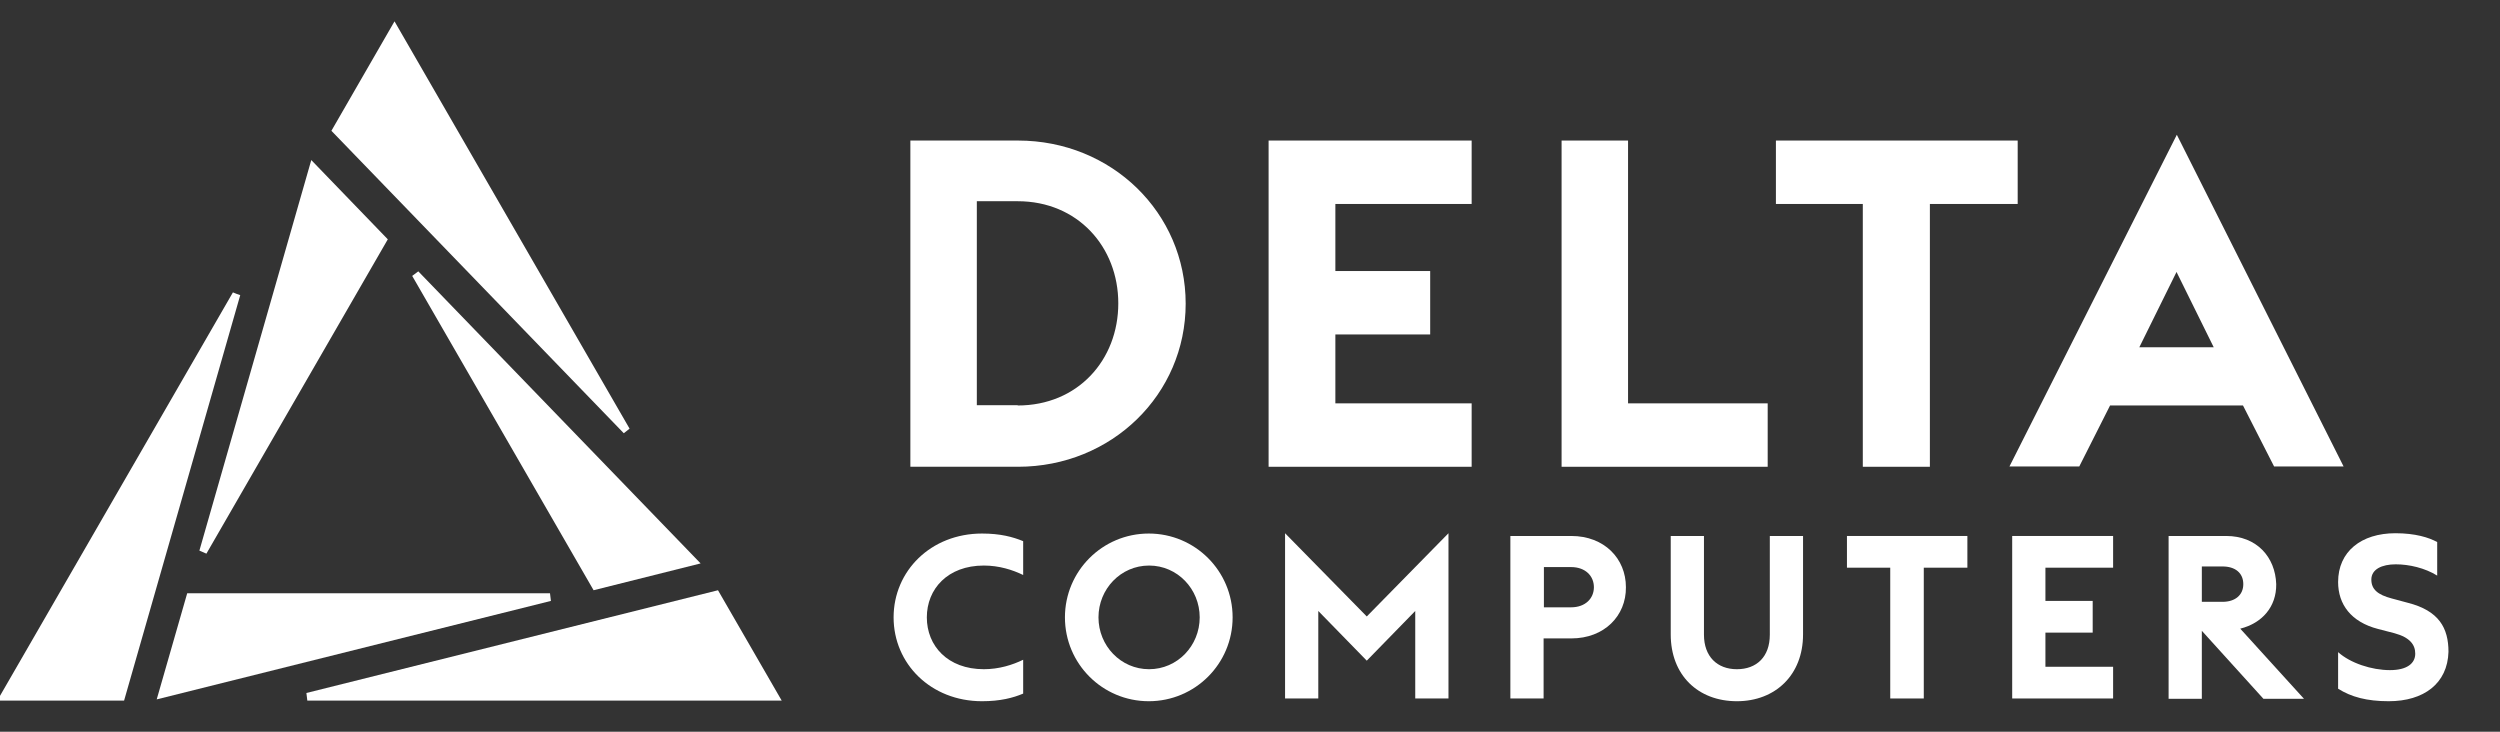 <?xml version="1.0" encoding="utf-8"?>
<!-- Generator: Adobe Illustrator 27.3.1, SVG Export Plug-In . SVG Version: 6.00 Build 0)  -->
<svg version="1.1" id="Слой_1" xmlns="http://www.w3.org/2000/svg" xmlns:xlink="http://www.w3.org/1999/xlink" x="0px" y="0px"
	 viewBox="0 0 82 24" style="enable-background:new 0 0 82 24;" xml:space="preserve">
<rect x="0" y="0" width="82" height="24" fill="#333333" stroke="none"/>
<style type="text/css">
	.st0{fill:#FFFFFF;}
</style>
<g>
	<path class="st0" d="M7.64,9.59l-7.73,13.39h4.16l3.81-13.3C7.74,9.63,7.78,9.65,7.64,9.59"/>
	<path class="st0" d="M23.55,19.36l-13.5,3.37c0.02,0.15,0.01,0.1,0.03,0.25h15.56L23.55,19.36z"/>
	<path class="st0" d="M20.65,14.06L12.94,0.7l-2.07,3.59l9.59,9.92C20.57,14.12,20.54,14.15,20.65,14.06"/>
	<path class="st0" d="M22.98,18.48L13.72,8.9c-0.12,0.09-0.08,0.06-0.2,0.15l5.95,10.31L22.98,18.48z"/>
	<path class="st0" d="M6.14,19.46l-1,3.48l12.93-3.23c-0.02-0.15-0.01-0.1-0.03-0.25H6.14z"/>
	<path class="st0" d="M12.72,7.85l-2.51-2.6L6.54,18.06c0.14,0.06,0.09,0.04,0.23,0.1L12.72,7.85z"/>
	<path class="st0" d="M29.86,4.61L29.86,4.61h3.53c3.07,0,5.5,2.37,5.5,5.35c0,2.98-2.43,5.35-5.5,5.35h-3.53V4.61z M33.38,13.3
		c1.97,0,3.3-1.49,3.3-3.35c0-1.85-1.33-3.35-3.3-3.35h-1.34v6.69H33.38z"/>
	<polygon class="st0" points="41.61,4.61 48.27,4.61 48.27,6.69 43.8,6.69 43.8,8.89 46.91,8.89 46.91,10.97 43.8,10.97 43.8,13.23 
		48.27,13.23 48.27,15.31 41.61,15.31 	"/>
	<polygon class="st0" points="51.22,4.61 53.4,4.61 53.4,13.23 57.98,13.23 57.98,15.31 51.22,15.31 	"/>
	<polygon class="st0" points="61.1,6.69 58.25,6.69 58.25,4.61 66.18,4.61 66.18,6.69 63.3,6.69 63.3,15.31 61.1,15.31 	"/>
	<path class="st0" d="M69.21,13.3L69.21,13.3l-1.01,2h-2.29l5.49-10.88l5.47,10.88h-2.28l-1.02-2H69.21z M71.39,8.92l-1.22,2.47
		h2.44L71.39,8.92z"/>
	<path class="st0" d="M29.31,20.25c0-1.52,1.22-2.75,2.9-2.75c0.6,0,1.01,0.11,1.35,0.25v1.11c-0.35-0.17-0.79-0.31-1.29-0.31
		c-1.19,0-1.87,0.77-1.87,1.7c0,0.93,0.68,1.7,1.87,1.7c0.5,0,0.94-0.14,1.29-0.31v1.11C33.23,22.89,32.81,23,32.21,23
		C30.53,23,29.31,21.77,29.31,20.25"/>
	<path class="st0" d="M34.93,20.25L34.93,20.25c0-1.52,1.23-2.75,2.75-2.75c1.52,0,2.75,1.23,2.75,2.75c0,1.52-1.23,2.75-2.75,2.75
		C36.16,23,34.93,21.77,34.93,20.25 M39.35,20.25c0-0.93-0.73-1.7-1.66-1.7c-0.93,0-1.66,0.77-1.66,1.7c0,0.93,0.73,1.7,1.66,1.7
		C38.62,21.95,39.35,21.18,39.35,20.25z"/>
	<polygon class="st0" points="42.15,17.49 44.83,20.22 47.51,17.49 47.51,22.91 46.42,22.91 46.42,20.04 44.83,21.67 43.24,20.04 
		43.24,22.91 42.15,22.91 	"/>
	<path class="st0" d="M51.54,20.94L51.54,20.94h-0.91v1.97h-1.09v-5.33h2c1.08,0,1.79,0.74,1.79,1.68
		C53.34,20.2,52.62,20.94,51.54,20.94 M51.53,18.6h-0.89v1.32h0.89c0.48,0,0.75-0.3,0.75-0.66C52.28,18.9,52.01,18.6,51.53,18.6z"/>
	<path class="st0" d="M54.8,20.81v-3.23h1.09v3.24c0,0.71,0.43,1.13,1.08,1.13c0.65,0,1.08-0.41,1.08-1.13v-3.24h1.09v3.23
		c0,1.33-0.91,2.19-2.17,2.19C55.69,23,54.8,22.14,54.8,20.81"/>
	<polygon class="st0" points="62,18.62 60.58,18.62 60.58,17.58 64.53,17.58 64.53,18.62 63.1,18.62 63.1,22.91 62,22.91 	"/>
	<polygon class="st0" points="66,17.58 69.31,17.58 69.31,18.62 67.09,18.62 67.09,19.71 68.64,19.71 68.64,20.75 67.09,20.75 
		67.09,21.87 69.31,21.87 69.31,22.91 66,22.91 	"/>
	<path class="st0" d="M71.13,17.58L71.13,17.58h1.89c1,0,1.61,0.69,1.64,1.58c0.01,0.74-0.46,1.28-1.18,1.46l2.09,2.3h-1.33
		l-2.02-2.23v2.23h-1.09V17.58z M72.9,19.74c0.41,0,0.68-0.22,0.68-0.58c0-0.37-0.27-0.58-0.68-0.58h-0.68v1.16H72.9z"/>
	<path class="st0" d="M76.69,22.59v-1.2c0.4,0.36,1.1,0.59,1.7,0.59c0.56,0,0.83-0.22,0.83-0.54c0-0.29-0.17-0.53-0.68-0.67
		L78,20.63c-0.89-0.23-1.31-0.81-1.31-1.54c0-1,0.76-1.6,1.88-1.6c0.65,0,1.1,0.14,1.37,0.29v1.1c-0.4-0.25-0.92-0.37-1.36-0.37
		c-0.45,0-0.8,0.16-0.8,0.5c0,0.32,0.21,0.5,0.67,0.62l0.52,0.14c1.03,0.26,1.34,0.83,1.34,1.61C80.28,22.42,79.5,23,78.35,23
		C77.63,23,77.12,22.86,76.69,22.59"/>
</g>
</svg>
